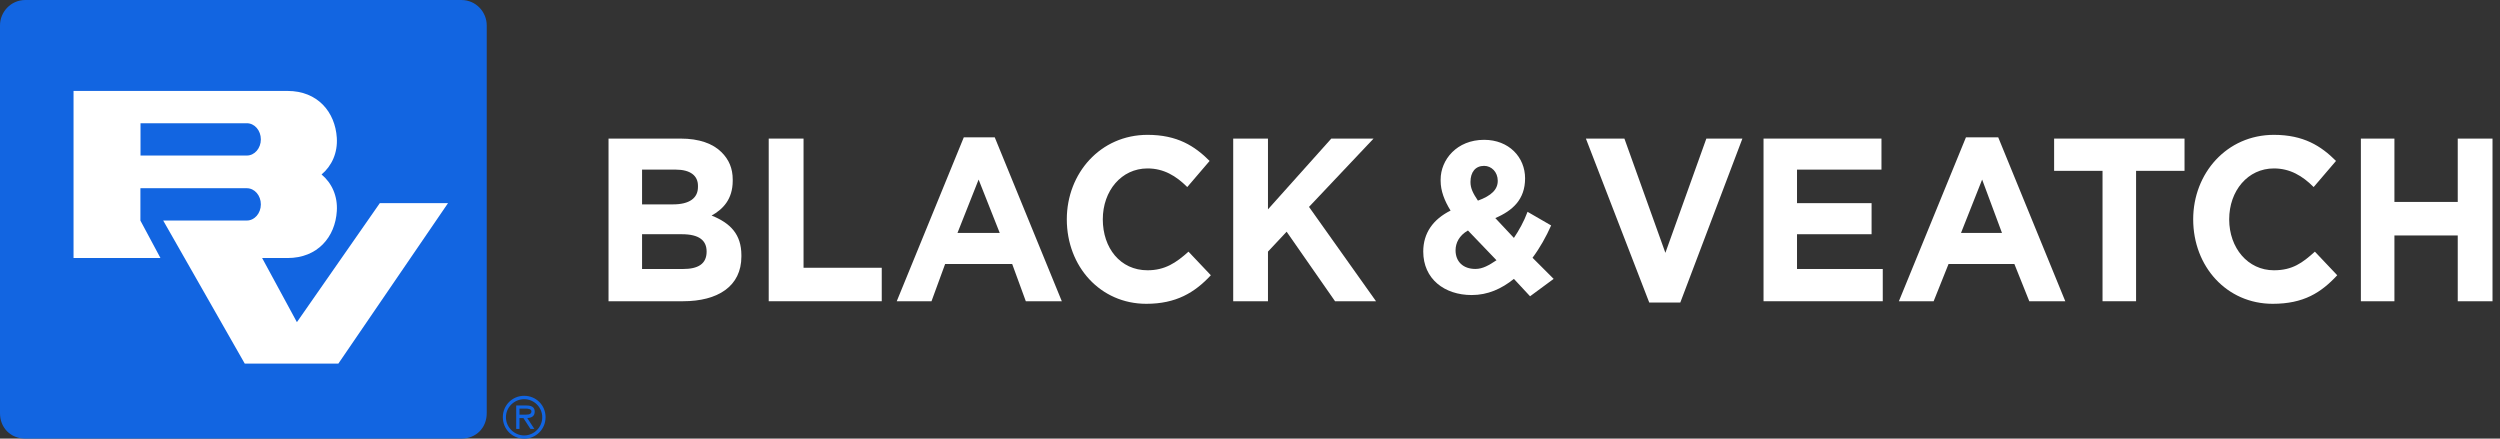 <svg width="228" height="40" viewBox="0 0 228 40" fill="none" xmlns="http://www.w3.org/2000/svg">
<rect x="0" y="0" width="228" height="40" fill="#333333" stroke="none"/>
<g clip-path="url(#clip0_6260_2552)">
<path d="M55.498 12.639H62.068C63.766 12.639 65.015 13.093 65.805 13.883C66.483 14.561 66.824 15.356 66.824 16.376V16.488C66.824 18.186 65.917 19.093 64.898 19.659C66.595 20.337 67.615 21.356 67.615 23.283V23.395C67.615 26.112 65.463 27.473 62.293 27.473H55.498V12.634M61.39 18.639C62.863 18.639 63.654 18.073 63.654 17.054V16.942C63.654 16.034 62.976 15.468 61.615 15.468H58.556V18.639H61.385H61.39ZM62.293 24.532C63.654 24.532 64.444 24.078 64.444 22.947C64.444 21.927 63.766 21.361 62.181 21.361H58.556V24.532H62.293Z" fill="#ffffff"/>
<path d="M70.107 12.639H73.283V24.42H80.415V27.473H70.107V12.639Z" fill="#ffffff"/>
<path d="M87.893 12.527H90.722L96.839 27.478H93.556L92.312 24.078H86.195L84.951 27.478H81.781L87.897 12.527M91.176 21.244L89.249 16.376L87.322 21.244H91.171H91.176Z" fill="#ffffff"/>
<path d="M97.293 20C97.293 15.81 100.351 12.298 104.654 12.298C107.371 12.298 108.956 13.317 110.317 14.678L108.278 17.059C107.258 16.039 106.127 15.361 104.654 15.361C102.273 15.361 100.575 17.4 100.575 20.005C100.575 22.61 102.161 24.649 104.654 24.649C106.239 24.649 107.258 23.971 108.39 22.951L110.429 25.103C108.956 26.688 107.258 27.707 104.541 27.707C100.351 27.707 97.293 24.308 97.293 20.005" fill="#ffffff"/>
<path d="M112.468 12.639H115.639V19.093L121.415 12.639H125.268L119.381 18.869L125.493 27.473H121.756L117.341 21.132L115.639 22.947V27.473H112.468V12.639Z" fill="#ffffff"/>
<path d="M138.068 25.434C136.937 26.342 135.688 26.908 134.22 26.908C131.727 26.908 129.8 25.434 129.8 22.942C129.8 21.244 130.707 19.995 132.293 19.205C131.727 18.298 131.386 17.395 131.386 16.488V16.376C131.386 14.566 132.859 12.752 135.351 12.752C137.615 12.752 139.088 14.337 139.088 16.264C139.088 18.191 137.956 19.21 136.371 19.888L138.068 21.698C138.522 21.02 138.976 20.225 139.312 19.317L141.464 20.561C141.01 21.581 140.444 22.6 139.766 23.508L141.693 25.434L139.542 27.02L138.068 25.434ZM136.483 23.737L133.878 21.02C133.083 21.473 132.747 22.151 132.747 22.829C132.747 23.849 133.425 24.527 134.556 24.527C135.234 24.527 135.8 24.186 136.483 23.732V23.737ZM136.595 16.488C136.595 15.693 136.029 15.127 135.351 15.127C134.556 15.127 134.107 15.693 134.107 16.6C134.107 17.166 134.332 17.62 134.786 18.298C136.029 17.844 136.595 17.278 136.595 16.488Z" fill="#ffffff"/>
<path d="M144.634 12.639H148.146L151.883 23.059L155.619 12.639H158.907L153.244 27.59H150.41L144.634 12.639Z" fill="#ffffff"/>
<path d="M160.834 12.639H171.59V15.469H163.888V18.527H170.688V21.361H163.888V24.532H171.708V27.473H160.834V12.639Z" fill="#ffffff"/>
<path d="M179.293 12.527H182.239L188.356 27.478H185.073L183.712 24.078H177.707L176.346 27.478H173.176L179.293 12.527ZM182.581 21.244L180.771 16.376L178.844 21.244H182.581Z" fill="#ffffff"/>
<path d="M191.751 15.581H187.336V12.639H199.229V15.581H194.81V27.473H191.751V15.581Z" fill="#ffffff"/>
<path d="M200.019 20C200.019 15.81 203.078 12.298 207.38 12.298C210.097 12.298 211.683 13.317 213.044 14.678L211.005 17.059C209.985 16.039 208.853 15.361 207.38 15.361C205 15.361 203.302 17.4 203.302 20.005C203.302 22.61 205 24.649 207.38 24.649C209.078 24.649 209.985 23.971 211.117 22.951L213.156 25.103C211.683 26.688 210.097 27.707 207.268 27.707C203.078 27.707 200.019 24.308 200.019 20.005" fill="#ffffff"/>
<path d="M215.312 12.639H218.371V18.415H224.146V12.639H227.317V27.473H224.146V21.473H218.371V27.473H215.312V12.639Z" fill="#ffffff"/>
<path d="M0 2.317C0 1.098 0.976 0 2.317 0H42.073C43.415 0 44.39 1.098 44.39 2.317V37.683C44.39 39.024 43.415 40 42.073 40H2.317C0.976 40 0 39.024 0 37.683V2.317Z" fill="#1265E1"/>
<path d="M12.815 17.166H22.512C23.22 17.166 23.79 17.824 23.79 18.639C23.79 19.454 23.215 20.112 22.512 20.112H14.883L22.322 33.161H30.858L40.858 18.527H34.639L27.078 29.381C24.205 24.073 23.937 23.576 23.907 23.532H26.224C28.971 23.532 30.571 21.61 30.717 19.259C30.81 17.902 30.268 16.693 29.327 15.912C30.268 15.127 30.805 13.922 30.717 12.566C30.566 10.215 28.971 8.293 26.224 8.293H6.707V23.532H14.634L12.805 20.117V17.19M12.815 14.185V11.239H22.512C23.22 11.239 23.79 11.898 23.79 12.712C23.79 13.527 23.215 14.185 22.512 14.185H12.815Z" fill="white"/>
<path d="M47.805 40.005C48.892 40.005 49.756 39.141 49.756 38.049C49.756 36.956 48.892 36.097 47.805 36.097C46.717 36.097 45.858 36.966 45.858 38.049C45.858 39.132 46.712 40.005 47.805 40.005ZM47.805 39.712C46.912 39.712 46.141 38.976 46.141 38.054C46.141 37.132 46.907 36.405 47.805 36.405C48.702 36.405 49.453 37.137 49.453 38.054C49.453 38.971 48.697 39.712 47.805 39.712ZM48.093 38.122C48.478 38.112 48.766 37.956 48.766 37.537C48.766 37.083 48.395 36.98 48.01 36.98H47.078V39.117H47.376V38.127H47.736L48.376 39.117H48.732L48.088 38.127L48.093 38.122ZM47.376 37.819V37.263H47.946C48.175 37.263 48.468 37.302 48.468 37.522C48.468 37.863 48.005 37.815 47.736 37.815H47.376V37.819Z" fill="#1265E1"/>
</g>
<defs>
<clipPath id="clip0_6260_2552">
<rect width="227.317" height="40" fill="white"/>
</clipPath>
</defs>
</svg>
